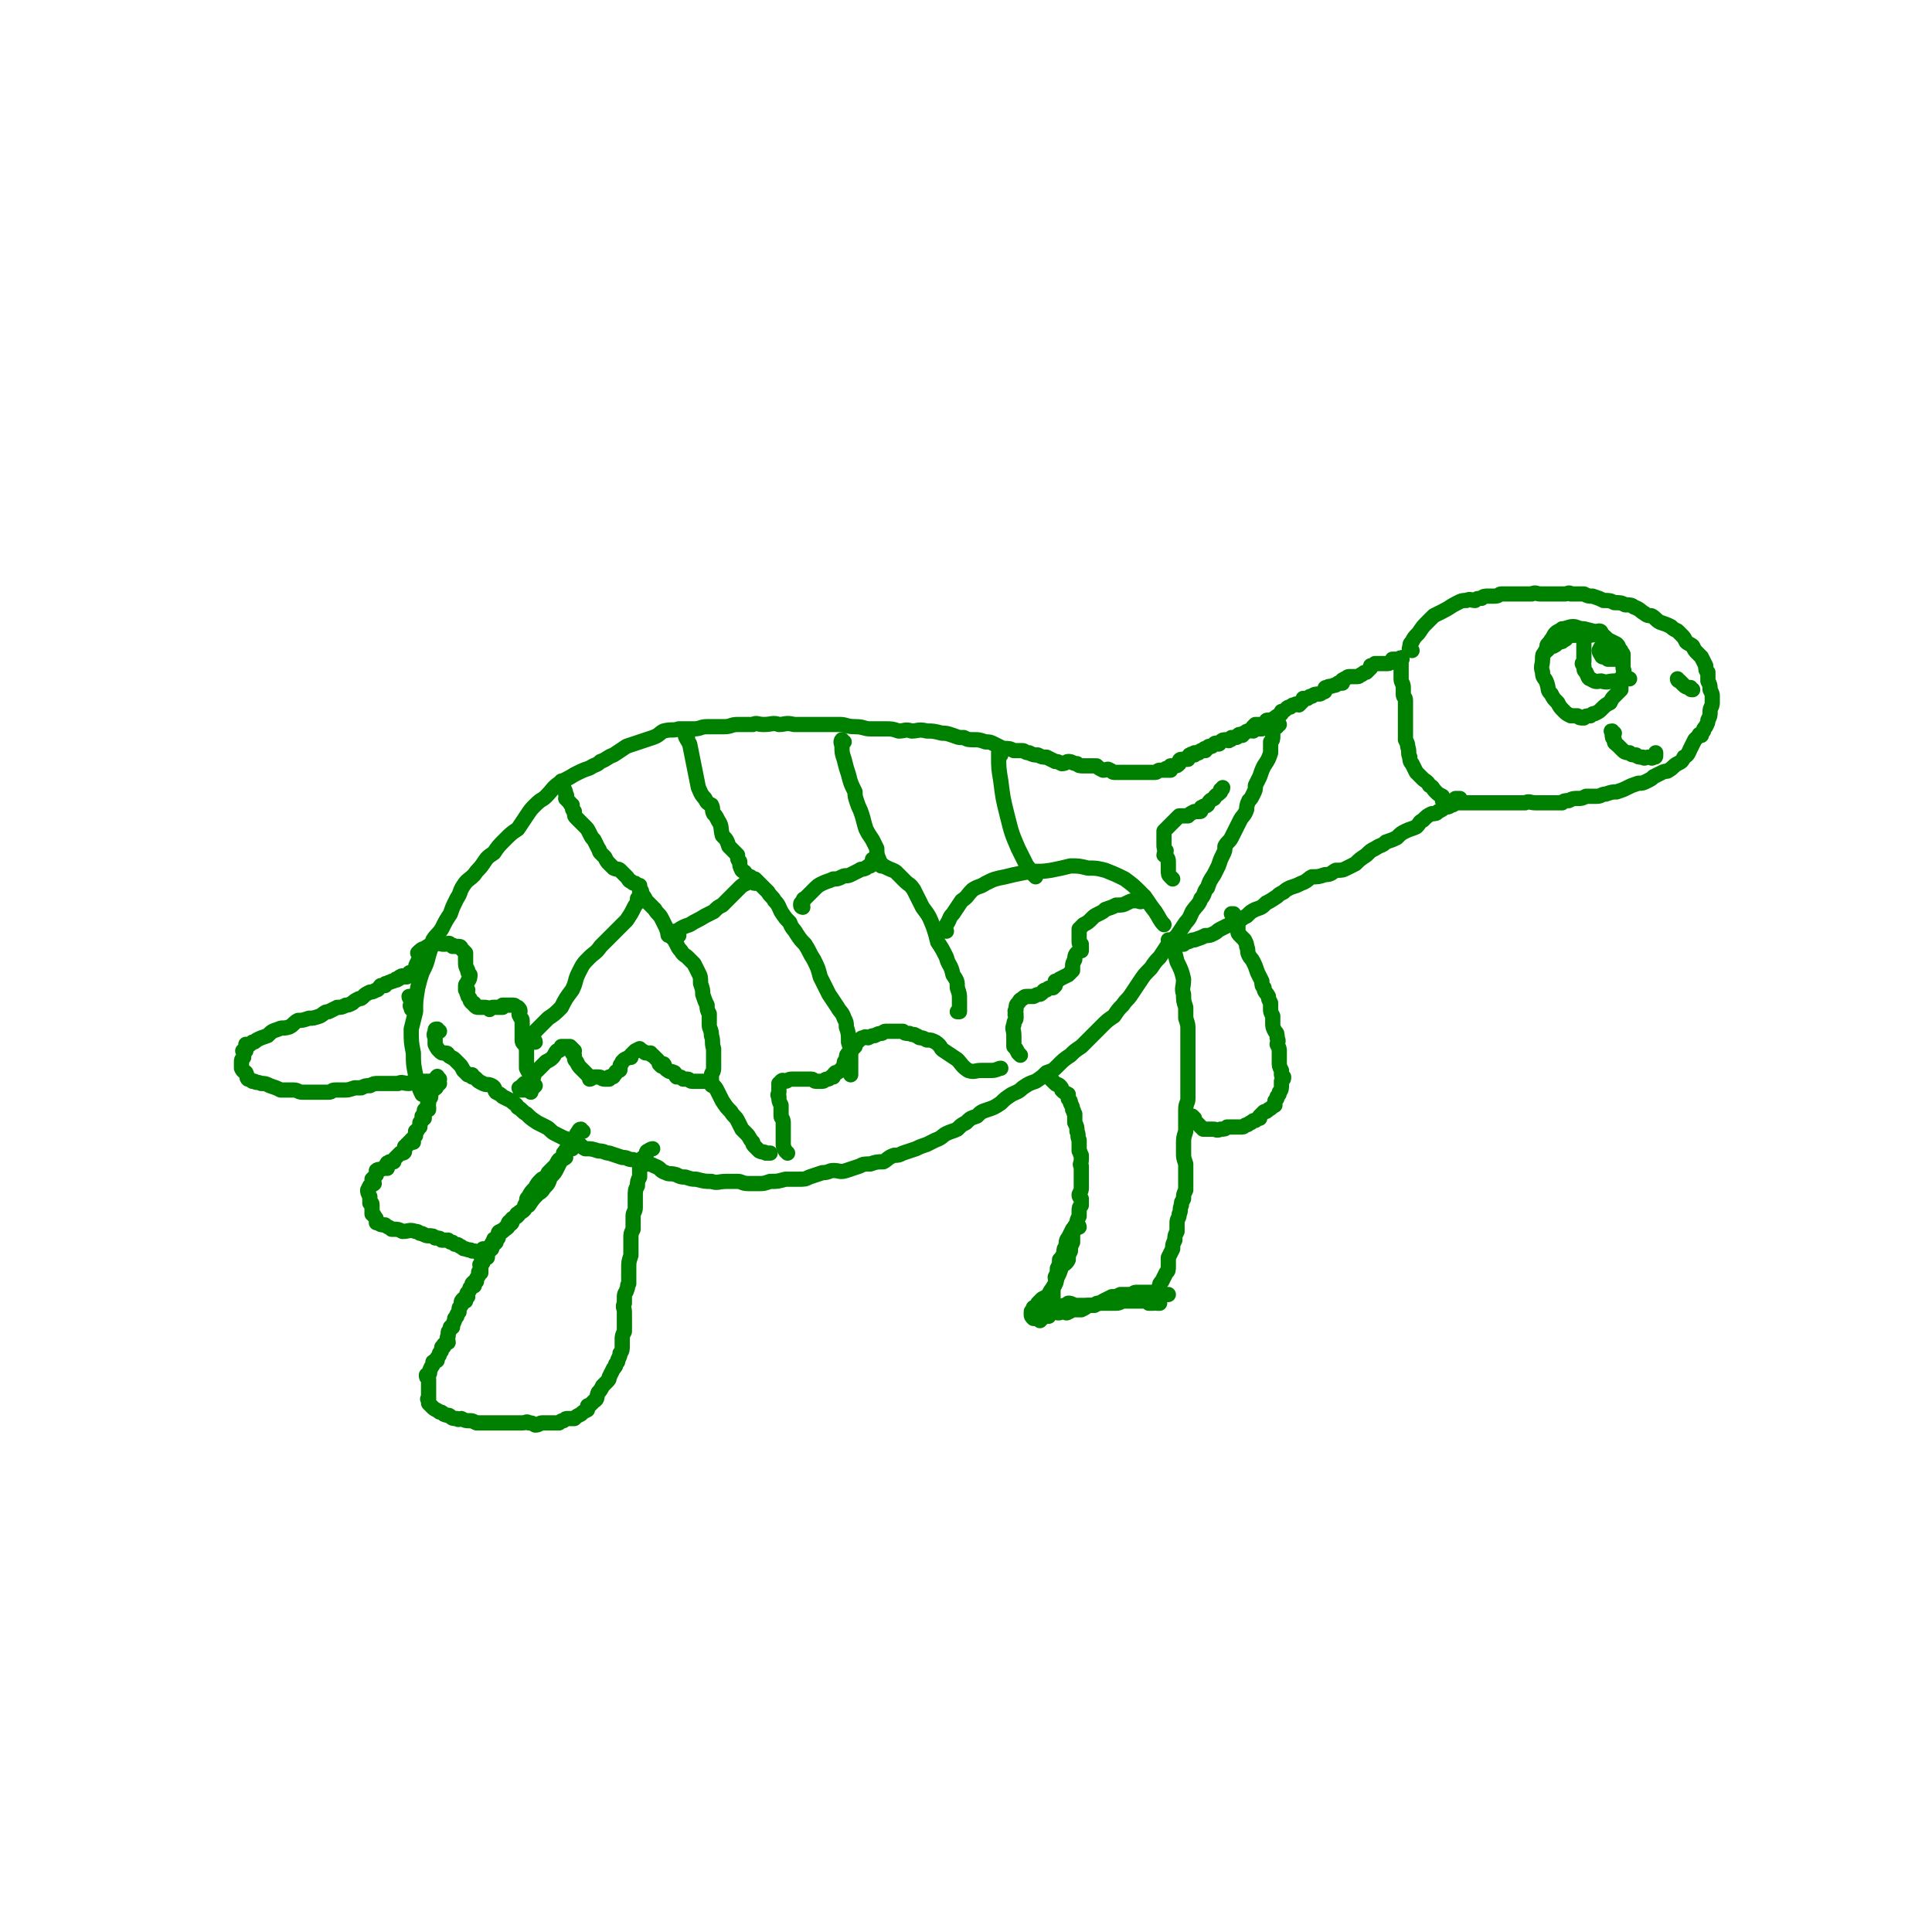 <svg viewBox='0 0 888 888' version='1.1' xmlns='http://www.w3.org/2000/svg' xmlns:xlink='http://www.w3.org/1999/xlink'><g fill='none' stroke='rgb(0,128,0)' stroke-width='7' stroke-linecap='round' stroke-linejoin='round'><path d='M202,474c-1,0 -1,-1 -1,-1 -1,0 -1,0 -1,1 0,1 -1,1 0,3 0,2 0,2 0,3 1,2 1,2 2,3 1,1 1,1 2,1 1,0 1,0 1,0 1,0 1,1 1,1 1,1 2,1 3,2 1,1 1,1 2,2 1,1 1,1 2,3 1,1 1,1 2,2 1,0 1,0 2,0 0,1 0,1 0,1 1,0 1,0 2,1 1,1 1,1 3,2 2,1 2,0 4,1 2,1 1,2 2,3 2,1 2,1 3,2 2,1 2,1 4,2 2,2 2,1 3,3 2,1 2,2 4,3 2,2 2,2 5,4 2,1 2,1 4,2 2,1 2,2 4,3 2,1 2,1 4,2 3,1 3,1 6,2 2,1 2,2 4,3 3,0 3,0 6,1 3,0 3,1 5,1 3,1 3,1 6,2 3,0 2,1 5,1 3,1 3,1 5,2 3,0 3,0 5,1 3,1 2,2 5,3 2,1 2,0 5,1 2,1 2,1 4,1 3,1 3,1 5,1 4,1 4,1 7,1 3,1 3,0 7,0 2,0 2,0 5,0 2,0 2,1 5,1 2,0 2,0 5,0 2,0 2,0 5,-1 4,0 3,0 7,-1 3,0 3,0 6,0 3,0 3,0 5,-1 3,-1 3,-1 6,-2 3,0 3,-1 5,-1 3,0 3,1 6,0 3,-1 3,-1 6,-2 2,-1 2,-1 5,-1 3,-1 3,-1 6,-1 2,-1 2,-2 5,-3 2,0 2,0 4,-1 3,-1 3,-1 6,-2 2,-1 2,-1 5,-2 2,-1 2,-1 4,-2 3,-1 3,-2 5,-3 2,-1 3,-1 5,-2 2,-2 2,-2 4,-3 2,-2 2,-2 5,-3 2,-2 2,-2 5,-3 3,-1 3,-1 6,-3 2,-2 2,-2 5,-4 2,-1 3,-1 5,-3 3,-2 3,-2 6,-3 3,-2 3,-2 5,-4 3,-1 3,-1 5,-3 3,-3 3,-3 6,-5 2,-2 2,-2 5,-4 2,-2 2,-2 5,-5 2,-2 2,-2 4,-4 3,-3 3,-3 6,-5 2,-3 2,-3 4,-5 2,-3 2,-2 4,-5 2,-3 2,-3 4,-6 2,-3 2,-3 5,-6 2,-3 2,-3 4,-5 2,-3 2,-3 4,-6 2,-2 2,-2 4,-4 2,-3 2,-3 4,-6 2,-2 2,-3 3,-5 2,-3 3,-3 4,-6 2,-2 1,-3 3,-5 1,-3 1,-3 3,-6 1,-2 1,-2 2,-4 1,-3 1,-3 2,-5 1,-2 1,-2 1,-4 1,-2 2,-2 3,-4 1,-2 1,-2 2,-4 1,-2 1,-2 2,-4 1,-2 2,-2 3,-5 0,-1 0,-2 1,-4 1,-1 1,-1 2,-3 1,-2 1,-2 1,-4 1,-2 1,-2 2,-4 1,-3 1,-3 2,-5 2,-3 2,-3 3,-6 0,-2 0,-2 0,-5 1,-1 1,-1 1,-3 0,-1 0,-1 0,-2 0,0 0,0 0,0 0,-1 0,-1 0,-1 1,-1 1,0 2,-1 0,-1 1,-1 1,-1 -1,0 -2,0 -3,0 0,1 0,1 -1,1 -1,0 -1,0 -1,0 -1,0 -1,0 -2,0 -1,0 0,1 -1,1 0,0 0,0 0,0 -1,0 -1,0 -1,0 -1,0 -2,0 -2,0 -1,0 -1,0 -1,1 -1,0 -1,-1 -2,0 -1,0 -1,0 -2,1 -1,0 0,0 -1,1 -1,0 -1,-1 -2,0 0,0 0,1 -1,1 -1,0 -1,0 -2,0 0,1 0,1 -1,1 0,1 -1,0 -1,0 -2,0 -2,0 -3,1 -1,0 0,1 -1,1 -1,0 -1,-1 -2,0 0,0 0,0 -1,1 0,0 0,0 0,0 -1,0 -1,0 -1,0 -1,0 -1,1 -1,1 -1,0 -1,0 -1,0 -1,0 0,1 0,1 -1,0 -1,0 -2,0 -1,1 -1,0 -1,1 -1,0 0,0 -1,0 0,1 0,0 -1,0 0,1 0,1 0,1 -1,0 -1,-1 -2,0 -1,0 0,1 -1,1 0,0 0,1 0,1 -1,0 -1,0 -1,0 -1,0 -1,0 -1,0 -1,0 -1,0 -1,0 -1,0 -1,1 -1,1 -1,1 0,1 0,1 -1,1 -1,1 -2,1 -1,0 -1,0 -2,0 0,0 0,1 0,1 0,1 0,1 0,1 -1,0 -1,0 -2,0 0,-1 0,-1 -1,0 -1,0 -1,0 -2,0 -1,0 -1,1 -2,1 -1,0 -1,0 -2,0 -2,0 -2,0 -3,0 -1,0 -1,0 -2,0 -1,0 -1,0 -2,0 -1,0 -1,0 -1,0 -1,0 -1,0 -2,0 -1,0 -1,0 -2,0 -3,0 -3,0 -5,0 -1,0 -1,-1 -2,-1 -1,-1 -1,0 -3,0 -2,-1 -2,-1 -3,-2 -1,0 -2,0 -3,0 -1,0 -1,0 -3,0 -2,0 -2,0 -3,-1 -2,0 -2,-1 -4,-1 -1,0 -1,1 -3,1 -2,-1 -2,-1 -3,-1 -2,-1 -2,-1 -4,-2 -2,0 -2,0 -4,-1 -2,0 -2,0 -4,-1 -2,0 -2,-1 -3,-1 -2,0 -2,0 -4,0 -2,-1 -2,-1 -5,-1 -2,-1 -2,-1 -4,-2 -2,-1 -2,-1 -4,-1 -3,-1 -3,-1 -5,-1 -3,0 -3,0 -5,-1 -3,0 -2,0 -5,-1 -3,-1 -3,-1 -5,-1 -4,-1 -4,-1 -7,-1 -4,-1 -4,0 -7,0 -3,-1 -3,0 -6,0 -3,-1 -3,-1 -6,-1 -4,0 -4,0 -7,0 -3,0 -3,-1 -7,-1 -4,0 -4,-1 -7,-1 -4,0 -4,0 -7,0 -4,0 -4,0 -7,0 -4,0 -4,0 -7,0 -4,-1 -4,0 -7,0 -3,-1 -3,0 -7,0 -3,0 -3,-1 -5,0 -3,0 -3,0 -7,0 -3,0 -3,1 -6,1 -4,0 -4,0 -8,0 -3,0 -3,1 -6,1 -4,0 -4,0 -7,0 -3,1 -3,0 -7,1 -2,1 -2,2 -5,3 -3,1 -3,1 -6,2 -3,1 -3,1 -6,2 -3,2 -3,2 -6,4 -3,1 -3,2 -6,3 -2,2 -2,1 -5,3 -3,1 -3,1 -7,3 -3,2 -4,2 -7,4 -3,2 -3,3 -6,6 -2,2 -2,1 -5,4 -2,2 -2,2 -4,5 -2,3 -2,3 -4,6 -3,2 -3,2 -6,5 -3,3 -3,3 -5,6 -3,2 -3,2 -5,5 -2,3 -2,2 -4,5 -3,3 -3,2 -5,5 -2,3 -1,3 -3,6 -2,4 -2,4 -3,7 -2,3 -2,3 -4,7 -2,3 -2,2 -4,5 -1,4 -1,4 -2,7 -1,4 -1,4 -3,8 -1,3 -1,3 -2,7 -1,6 -1,6 -1,11 -1,4 -1,4 -2,8 0,6 0,6 1,11 0,5 0,5 1,10 1,5 2,7 3,9 '/><path d='M577,335c-1,0 -2,0 -1,-1 0,0 0,0 1,-1 1,0 1,0 2,0 1,0 1,0 1,0 1,-1 2,0 3,0 0,-1 -1,-1 -1,-1 0,-1 0,-1 1,-1 1,0 1,0 2,0 1,0 0,-1 1,-1 1,-1 1,-1 2,-1 1,-1 1,-1 1,-1 0,-1 0,-1 0,-1 0,0 1,0 2,-1 1,-1 1,-1 2,-1 1,-1 1,-1 2,-1 1,-1 1,0 2,0 1,-1 1,-1 2,-2 0,0 0,-1 0,-1 1,0 1,0 2,0 1,-1 1,-1 2,-1 1,-1 2,-1 3,-1 1,0 1,0 2,-1 1,0 1,0 1,-1 0,0 0,0 0,0 0,-1 0,-1 1,-1 1,-1 1,0 3,-1 1,0 1,0 2,-1 1,0 1,0 2,0 0,-1 -1,-1 0,-1 0,-1 0,0 1,-1 1,0 1,-1 2,-1 2,0 2,0 4,0 1,0 1,-1 2,-1 1,-1 1,-1 2,-1 1,-1 1,-1 2,-2 0,0 0,0 0,-1 1,0 1,0 2,-1 2,0 2,0 3,0 2,0 2,0 3,0 1,0 1,-1 2,-1 0,0 0,0 0,0 0,0 0,-1 0,-1 1,0 1,0 2,0 1,0 1,0 1,0 1,-1 1,-1 1,0 1,0 0,0 0,0 0,1 0,1 0,1 0,1 0,1 0,2 0,1 0,1 0,1 0,1 0,1 0,1 0,1 0,1 0,2 0,1 0,1 0,2 0,2 1,2 1,4 0,2 0,2 0,3 0,2 1,1 1,3 0,1 0,1 0,3 0,2 0,2 0,4 0,1 0,1 0,3 0,1 0,1 0,3 0,1 0,1 0,3 0,1 0,1 0,2 1,2 1,2 1,3 1,3 0,3 1,5 0,1 0,2 1,3 1,2 1,2 2,4 1,1 1,1 3,3 1,1 2,1 3,3 2,1 1,1 3,3 1,1 1,1 3,2 0,1 0,1 1,2 0,1 1,1 1,1 '/><path d='M544,434c0,-1 -1,-1 -1,-1 0,-1 1,0 2,0 2,0 2,-1 4,-1 3,-1 3,-1 5,-2 2,0 2,0 4,-1 2,-1 1,-1 3,-2 2,-1 2,-1 4,-2 2,-1 2,0 4,-1 2,-2 2,-2 4,-3 2,-2 2,-2 4,-3 3,-1 3,-1 5,-3 2,-1 2,-1 5,-3 1,-1 1,-1 3,-2 1,-1 1,-1 3,-2 3,-1 3,-1 5,-2 3,-1 3,-2 5,-3 3,0 3,0 6,-1 3,0 3,-1 5,-2 3,0 3,0 5,-1 2,-1 2,-1 4,-2 2,-2 2,-2 5,-4 2,-2 2,-2 4,-3 3,-2 3,-1 5,-3 3,-1 3,-1 5,-2 2,-2 2,-2 4,-3 2,-1 3,-1 5,-2 2,-2 1,-2 3,-3 2,-2 2,-2 4,-3 2,0 2,0 3,-1 2,-1 2,-1 3,-2 1,0 2,0 3,-1 1,0 1,0 1,-1 1,0 1,0 1,0 1,-1 1,-1 1,-1 1,0 1,0 1,-1 -1,0 -2,0 -2,0 '/><path d='M649,299c-1,-1 -2,-1 -1,-1 0,-2 0,-2 1,-3 1,-2 1,-2 3,-4 2,-3 2,-3 4,-5 2,-2 2,-2 3,-3 2,-1 2,-1 4,-2 4,-2 3,-2 7,-4 2,-1 2,-1 4,-1 2,-1 2,0 4,0 1,-1 1,-1 3,-1 1,-1 1,-1 3,-1 1,0 1,0 3,0 2,0 2,-1 3,-1 2,0 3,0 5,0 2,0 2,0 4,0 3,0 3,0 5,0 2,-1 2,0 4,0 2,0 2,0 4,0 2,0 2,0 4,0 1,0 1,0 3,0 2,0 2,-1 3,0 2,0 2,0 3,0 2,0 2,0 3,0 2,1 2,1 4,1 3,1 3,1 5,2 3,0 3,0 5,1 3,0 3,0 5,1 2,0 3,0 4,1 3,1 3,2 5,3 1,1 2,1 3,1 2,1 2,2 4,3 3,1 3,1 5,2 1,1 1,1 3,2 1,1 1,1 2,2 1,1 1,1 2,3 1,1 2,1 3,2 1,2 1,2 2,3 1,1 1,1 2,2 1,2 1,2 2,4 0,2 0,2 1,3 0,2 0,2 0,4 1,2 1,2 1,4 1,2 1,2 1,3 0,2 0,2 0,3 0,2 -1,2 -1,4 0,2 0,2 -1,4 0,1 0,1 -1,3 -1,1 -1,1 -1,2 -1,1 -1,1 -1,2 -1,0 -1,-1 -1,0 -1,1 -1,1 -2,2 -1,2 -1,2 -2,4 -1,2 -1,3 -3,4 -1,2 -1,2 -3,3 -2,1 -2,2 -4,3 -1,1 -1,0 -3,1 -2,1 -2,1 -4,2 -1,1 -1,1 -3,2 -2,1 -2,1 -4,1 -3,1 -3,1 -5,2 -2,1 -2,1 -5,2 -2,0 -2,0 -5,1 -2,0 -2,1 -4,1 -2,0 -2,0 -5,0 -2,1 -2,1 -4,1 -2,0 -2,0 -4,1 -2,0 -2,0 -3,1 -2,0 -2,0 -4,0 -2,0 -2,0 -4,0 -2,0 -2,0 -4,0 -3,0 -3,-1 -5,0 -2,0 -2,0 -5,0 -2,0 -2,0 -4,0 -3,0 -3,0 -5,0 -2,0 -2,0 -4,0 -3,0 -3,0 -5,0 -2,0 -2,0 -3,0 -2,0 -2,0 -4,0 -1,0 -1,0 -2,0 -1,0 -1,0 -2,0 -1,0 -1,0 -2,0 -1,-1 -1,-1 -2,-1 0,0 0,-1 0,-1 '/><path d='M484,497c0,0 -1,-1 -1,-1 0,0 1,1 2,2 1,1 1,0 2,1 1,1 1,1 1,2 1,1 1,1 3,2 0,0 0,0 0,0 0,1 0,1 0,2 1,1 1,1 1,2 1,2 1,2 1,3 1,1 0,1 1,2 0,1 0,1 0,2 0,0 0,0 0,0 0,1 0,1 0,2 1,2 1,2 1,4 1,2 0,2 1,4 0,1 0,1 0,3 0,1 0,1 0,2 1,1 0,1 1,2 0,1 0,1 0,2 0,2 -1,2 0,3 0,2 0,2 0,4 0,1 0,1 0,3 0,1 0,1 0,3 0,1 0,1 -1,3 0,1 0,1 1,2 0,2 0,2 0,3 -1,1 -1,1 -1,3 0,1 0,1 0,2 -1,2 -1,2 -1,3 0,1 0,1 -1,2 0,2 -1,2 -1,4 0,1 0,1 0,3 -1,2 -1,2 -1,4 -1,2 -1,2 -1,4 -1,2 -2,2 -3,3 -1,3 -1,3 -2,5 -1,3 -1,3 -2,5 -1,1 -1,1 -2,3 -1,1 -1,1 -3,2 -1,1 -1,1 -2,2 0,1 0,1 -1,2 0,0 -1,0 -1,0 0,0 0,0 0,1 0,1 -1,0 -1,1 0,1 0,1 0,1 0,1 0,1 1,2 0,0 0,0 1,0 0,-1 0,0 1,0 0,0 0,-1 0,0 1,0 1,1 1,1 0,0 0,-1 0,-1 0,-1 0,0 1,0 0,-1 0,-1 1,-1 0,0 0,-1 0,-1 1,0 1,1 1,1 0,0 1,0 1,0 0,-1 -1,-1 0,-2 0,0 0,0 0,0 1,0 1,0 2,0 1,0 1,0 2,-1 0,0 0,0 0,0 0,0 0,0 1,0 1,-1 1,-1 2,-2 1,0 1,0 2,-1 1,0 1,0 3,1 1,0 1,0 2,0 1,0 1,0 2,0 1,0 1,0 2,0 1,0 1,0 3,0 1,-1 1,-1 2,-1 1,0 1,0 2,0 2,0 2,0 3,0 2,0 2,0 3,0 2,0 2,-1 4,-1 1,0 1,0 3,0 2,0 2,0 3,0 2,0 2,0 3,0 1,0 1,0 2,1 0,0 0,0 0,0 1,0 1,0 1,0 0,0 1,0 1,0 '/><path d='M538,433c0,0 -1,-1 -1,-1 0,0 1,1 2,2 1,4 1,4 2,8 2,4 2,4 3,8 0,4 -1,4 0,7 0,3 0,3 1,6 0,2 0,2 0,5 1,3 1,3 1,5 0,3 0,3 0,6 0,2 0,2 0,5 0,3 0,3 0,7 0,2 0,2 0,5 0,2 0,2 0,4 0,3 0,3 0,5 0,2 -1,2 -1,5 0,3 0,3 0,5 0,3 0,3 0,5 -1,3 -1,3 -1,6 0,2 0,2 0,4 0,2 0,2 1,5 0,1 0,1 0,3 0,3 0,3 0,5 0,2 0,2 0,4 -1,2 -1,2 -1,4 -1,2 -1,1 -1,3 -1,2 0,2 -1,4 0,2 -1,2 -1,4 0,2 0,2 0,4 -1,2 -1,2 -1,4 -1,2 -1,2 -1,4 -1,2 -1,2 -2,4 0,2 0,2 0,4 0,2 0,2 -1,3 -1,2 -1,2 -2,4 -1,1 -1,1 -1,2 -1,2 -1,2 -1,3 0,2 0,2 0,3 0,1 0,1 0,2 1,0 1,0 1,0 0,0 0,0 0,-1 '/><path d='M496,564c0,0 0,-1 -1,-1 -1,0 -1,1 -2,2 -1,2 -1,2 -2,4 -1,1 -1,2 -1,4 -1,1 -1,1 -1,3 -1,2 -1,2 -2,3 0,2 0,2 -1,4 0,2 0,2 -1,4 0,1 1,2 0,3 0,1 -1,1 -1,2 0,0 0,0 0,1 0,1 0,1 0,2 0,0 0,0 0,1 0,1 0,1 0,3 0,0 0,0 0,0 0,1 0,1 0,2 1,1 1,1 1,2 2,1 2,0 4,0 1,0 1,1 2,0 1,0 1,-1 3,-1 1,0 1,0 3,0 2,-1 2,-1 3,-2 2,0 3,0 5,-1 1,0 1,0 2,-1 2,-1 2,-1 4,-2 2,0 2,0 4,-1 2,0 2,0 4,0 2,0 2,-1 3,-1 1,0 1,0 2,0 2,0 2,0 3,0 2,0 2,0 3,0 1,0 1,0 3,0 1,0 1,1 3,1 0,0 0,0 1,0 0,0 0,0 0,0 '/><path d='M549,514c0,0 -1,-1 -1,-1 0,0 0,1 1,2 1,1 1,1 2,2 1,1 1,1 2,2 1,0 1,0 2,0 1,0 1,0 1,0 1,0 1,0 2,0 1,0 1,1 3,0 2,0 2,0 3,-1 2,0 2,0 5,0 1,0 1,0 2,0 1,0 1,-1 2,-1 1,0 1,-1 2,-1 1,-1 1,-1 2,-1 1,-1 1,-1 2,-1 0,-1 0,-1 0,-1 1,-1 1,-1 2,-2 1,0 1,0 2,-1 2,-1 1,-1 3,-2 0,0 0,0 0,0 0,-1 0,-1 0,-1 0,0 0,0 0,-1 1,-1 1,-1 1,-2 1,-1 1,-1 1,-2 1,-1 1,-2 1,-3 0,-1 0,-1 0,-2 1,-1 1,-1 1,-2 -1,-1 -1,-1 -1,-1 0,-1 0,-1 0,-2 -1,-2 -1,-2 -1,-4 0,-2 0,-2 0,-5 0,-1 0,-1 -1,-3 0,-1 1,-1 0,-3 0,-2 0,-2 -1,-3 -1,-2 -1,-2 -1,-4 0,-1 0,-1 0,-3 -1,-2 -1,-2 -1,-3 0,-2 0,-2 0,-3 -1,-2 -1,-2 -1,-3 -1,-2 -2,-2 -2,-4 -1,-1 -1,-1 -1,-3 -1,-2 -1,-2 -2,-4 -1,-3 -1,-3 -2,-5 -1,-2 -1,-1 -2,-3 -1,-2 0,-2 -1,-4 0,-1 0,-1 -1,-3 -1,-1 -1,-1 -2,-2 -1,-1 -1,-1 -1,-2 0,-1 0,-1 0,-2 -1,-1 0,-1 0,-3 -1,0 -1,0 -1,-1 0,0 0,0 -1,-1 0,0 0,0 0,-1 0,0 0,0 0,0 -1,0 -1,0 -1,0 '/><path d='M202,496c-1,0 -1,-2 -1,-1 -1,0 0,1 -1,2 0,1 0,1 0,2 0,1 1,1 0,1 0,1 -1,0 -1,1 -1,0 -1,0 -1,1 0,1 0,1 0,2 0,0 0,0 0,0 0,1 -1,1 -1,2 0,0 0,1 0,1 0,0 0,-1 0,0 -1,0 0,1 0,2 0,0 0,0 0,1 -1,0 -1,-1 -1,0 -1,0 -1,0 -1,1 0,1 0,1 0,2 0,0 0,0 0,1 0,0 -1,-1 -1,-1 0,1 0,1 0,2 0,0 0,0 -1,1 0,1 0,1 0,2 -1,1 -1,1 -1,1 0,1 -1,1 -1,1 0,0 0,1 0,1 0,1 0,1 0,1 -1,1 -1,1 -2,2 0,1 1,1 1,1 -1,0 -1,0 -2,0 0,1 0,1 -1,1 0,1 -1,1 -1,1 0,1 0,2 0,2 0,1 -1,1 -1,1 -1,0 -1,0 -1,0 -1,1 -1,1 -1,1 -1,1 -1,1 -1,1 -1,1 -1,1 -1,2 -1,0 -1,0 -2,0 -1,1 -1,0 -1,1 -1,0 0,1 0,1 0,0 0,1 0,1 0,0 -1,-1 -1,0 -1,0 -1,0 -1,0 -1,1 -2,0 -3,1 0,1 0,1 0,2 -1,1 -1,1 -2,2 0,1 1,1 1,2 0,0 0,0 0,0 -1,1 -1,0 -2,1 0,0 0,0 -1,2 0,1 0,1 1,3 0,1 0,1 0,3 1,0 1,0 1,1 0,1 0,1 0,1 0,0 0,0 0,0 0,1 0,2 0,3 0,0 1,0 1,1 1,1 1,1 1,2 0,0 0,1 0,1 1,0 1,0 1,0 1,1 1,1 3,1 1,1 2,1 3,2 0,0 0,0 0,0 1,0 0,0 1,0 2,0 2,0 4,1 3,0 3,-1 6,0 2,0 1,1 3,1 2,1 2,1 3,1 2,0 2,0 3,1 2,0 2,0 3,1 1,0 1,0 3,0 1,1 1,1 2,1 1,1 1,1 2,1 0,0 0,0 0,0 1,0 1,1 2,1 1,1 1,1 2,1 2,1 2,0 3,1 2,0 2,0 3,1 0,0 0,0 0,0 1,-1 1,-1 2,-2 1,0 1,0 2,0 1,0 1,-1 1,-1 1,-1 1,-1 2,-1 0,-1 -1,-1 0,-2 0,-1 0,0 1,-1 2,-2 1,-2 3,-3 2,-2 2,-1 3,-3 2,-1 1,-1 2,-3 2,-1 2,-1 3,-3 2,-1 2,-2 4,-3 2,-3 2,-3 4,-5 1,-1 2,-1 3,-3 2,-2 2,-2 3,-5 2,-2 2,-2 3,-4 1,-2 1,-2 2,-4 0,-1 1,-1 1,-1 0,-1 0,-1 0,-1 1,-1 1,-2 1,-2 1,-1 1,-1 2,-1 1,-1 1,0 1,0 0,-1 -1,-2 0,-2 0,-1 0,0 1,0 0,0 0,0 0,0 '/><path d='M268,520c-1,0 -1,-1 -1,-1 -1,0 -1,1 -1,1 -1,1 -1,1 -1,2 -1,2 0,2 -1,3 0,1 0,1 -1,2 0,0 0,1 -1,1 0,0 0,0 0,0 -1,-1 -1,-1 -1,0 -1,0 -1,1 -2,2 0,1 1,1 1,2 -1,1 -1,0 -2,1 0,0 0,0 0,0 -1,0 -1,0 -1,0 -1,1 -1,2 -2,3 -1,1 -1,1 -3,3 -1,2 -1,2 -3,3 -2,2 -2,2 -3,4 -2,2 -2,2 -3,4 -1,1 -1,1 -1,3 -1,1 -1,1 -1,3 -1,1 -1,1 -2,1 0,1 0,0 -1,1 -1,0 0,0 -1,1 -1,1 -2,1 -2,2 -2,1 -1,1 -2,3 -1,0 -1,1 -1,1 -1,1 -1,0 -2,1 0,0 -1,0 -1,1 0,1 0,1 0,2 -1,1 -1,1 -1,2 -1,0 0,-1 -1,-1 0,1 -1,1 -1,2 -1,1 0,1 0,2 0,0 -1,0 -1,1 0,0 0,0 0,0 0,0 0,0 -1,0 0,0 0,0 0,1 -1,0 0,0 0,1 0,0 0,1 0,1 -1,0 -1,0 -2,0 0,1 0,1 0,1 0,1 0,1 0,1 0,1 -1,1 -1,1 0,0 0,0 0,0 -1,0 0,1 0,2 0,0 0,0 0,1 0,1 0,1 0,1 -1,0 -1,-1 -1,0 0,0 0,0 0,1 0,1 -1,1 -1,2 0,0 0,1 0,1 0,0 0,0 -1,0 0,0 0,0 -1,1 0,0 1,0 1,1 -1,0 -1,0 -2,1 0,0 0,0 0,0 0,1 0,1 -1,2 0,0 0,1 0,1 0,0 0,-1 0,-1 -1,1 0,1 0,2 -1,0 -1,0 -1,1 -1,0 0,0 0,1 0,0 -1,-1 -1,-1 -1,1 -1,1 -1,2 0,1 0,1 0,1 -1,1 -1,1 -1,2 0,0 0,0 0,1 -1,1 -1,1 -1,2 -1,0 0,1 -1,1 0,1 0,1 -1,3 0,0 0,0 0,1 0,0 0,0 -1,0 0,1 0,0 0,1 -1,1 -1,1 -1,2 0,1 0,1 0,1 -1,1 0,2 0,3 -1,0 -1,0 -2,1 0,0 0,0 0,1 -1,0 -1,0 -1,1 0,1 0,1 -1,2 0,1 0,1 -1,2 0,0 0,1 0,1 0,1 -1,0 -2,1 0,0 0,1 0,1 0,1 -1,1 -1,2 -1,1 0,2 -1,3 0,0 -1,0 -1,0 0,1 0,1 1,2 0,1 0,1 0,2 0,2 0,2 0,5 0,1 0,1 0,2 0,0 -1,0 0,0 0,1 0,1 0,2 1,1 1,1 2,2 1,1 2,1 3,2 1,0 1,0 2,1 2,1 2,0 3,1 1,1 1,1 3,1 1,1 1,0 2,0 2,1 2,1 4,1 1,0 1,0 3,1 2,0 2,0 3,0 2,0 2,0 3,0 2,0 2,0 5,0 1,0 1,0 3,0 2,0 2,0 4,0 2,0 2,0 3,0 2,0 2,-1 3,0 2,0 1,0 3,1 2,0 2,-1 3,-1 2,0 2,0 4,0 2,0 2,0 4,0 1,-1 1,-1 2,-1 1,-1 1,-1 2,-1 2,0 2,0 3,0 1,-1 1,-1 3,-2 1,-1 1,-1 3,-2 0,0 0,-1 0,-1 0,-1 0,-1 1,-1 1,-1 1,-1 2,-2 2,-1 1,-2 2,-4 1,-1 1,-1 2,-3 1,-1 1,-1 2,-2 1,-1 1,-1 1,-2 1,-2 1,-2 2,-4 1,-1 1,-1 1,-2 1,-1 1,-1 1,-2 1,-2 1,-2 1,-3 1,-1 1,-2 1,-3 0,-1 0,-1 0,-3 0,-2 0,-2 1,-4 0,-2 0,-2 0,-5 0,-2 0,-2 0,-4 0,-2 -1,-2 0,-4 0,-2 0,-2 0,-3 0,-2 1,-2 1,-3 1,-2 0,-2 1,-3 0,-2 0,-2 0,-4 0,-2 0,-2 0,-3 0,-3 0,-3 1,-6 0,-2 0,-2 0,-4 0,-2 0,-2 0,-4 0,-2 0,-2 1,-4 0,-1 0,-1 0,-3 0,-2 0,-2 0,-3 0,-2 1,-2 1,-4 0,-3 0,-3 0,-5 0,-3 0,-3 1,-5 0,-2 0,-2 1,-4 0,-2 0,-2 0,-4 0,-1 0,-1 0,-2 0,0 1,0 1,-1 0,0 -1,0 0,-1 0,-1 1,-1 2,-2 0,-1 0,-2 1,-2 1,-1 2,-1 2,-1 '/><path d='M194,442c0,0 -1,-1 -1,-1 0,0 0,0 0,0 -1,1 -1,1 -1,1 -1,2 -1,2 -1,3 0,1 0,1 0,1 0,0 0,0 0,0 -1,0 -1,0 -1,1 0,0 0,0 0,1 0,0 -1,-1 -1,-1 -1,0 -1,0 -1,1 -1,0 -1,1 -1,1 -1,0 -1,0 -2,0 0,0 0,-1 -1,0 -1,0 0,1 -1,1 -1,1 -1,0 -1,0 -1,1 -1,1 -2,1 -1,1 -1,0 -2,1 -1,0 -1,0 -1,1 -1,0 -1,0 -2,0 -1,1 -1,2 -2,2 -2,1 -2,1 -3,1 -2,1 -2,1 -3,2 -1,1 -1,1 -2,1 -2,1 -2,1 -3,2 -2,1 -2,1 -3,1 -2,1 -2,1 -4,1 -2,1 -2,1 -4,2 -2,0 -2,1 -4,2 -3,1 -3,1 -5,1 -3,1 -3,1 -5,1 -2,1 -2,2 -4,3 -3,1 -3,0 -5,1 -3,1 -3,1 -5,3 -3,1 -3,1 -5,2 -1,1 -1,1 -2,1 -1,1 -1,1 -1,1 -1,1 -1,0 -2,0 0,1 0,1 0,2 -1,0 0,0 0,1 -1,0 -1,-1 -1,0 -1,0 0,0 0,1 0,1 0,1 0,2 -1,1 -1,1 -1,2 0,0 0,0 0,0 0,1 0,1 0,1 0,1 0,1 0,2 1,2 1,1 2,2 1,2 0,2 1,3 1,0 1,0 2,1 0,0 0,0 1,0 1,1 1,0 3,1 2,0 2,0 4,1 3,1 3,1 5,2 1,0 1,0 3,0 2,0 2,0 3,0 2,0 2,1 4,1 2,0 2,0 4,0 2,0 2,0 4,0 2,0 2,0 4,0 2,0 1,-1 3,-1 2,0 2,0 4,0 2,0 2,0 5,-1 1,0 1,0 3,0 2,-1 2,-1 4,-1 2,-1 2,-1 4,-1 3,0 3,0 5,0 2,0 2,0 4,0 2,-1 2,0 5,0 2,-1 1,-1 3,-1 2,0 2,0 4,0 1,0 1,0 3,0 1,0 1,0 2,1 1,0 1,0 2,0 '/><path d='M730,292c-1,0 -1,-1 -1,-1 -1,0 -1,0 -3,0 -1,1 -1,0 -2,1 -2,0 -2,0 -4,1 0,0 0,1 -1,1 -1,1 -1,1 -2,1 -2,1 -1,1 -3,2 -1,0 -1,0 -2,1 0,0 0,0 -1,1 0,0 -1,0 -1,1 -1,1 -1,1 -1,3 0,3 -1,3 0,6 0,3 1,2 2,5 1,3 0,3 2,5 1,2 1,2 3,4 1,2 1,2 3,4 1,1 1,1 3,2 1,0 1,0 3,0 1,1 1,1 3,1 1,-1 1,-1 3,-1 1,-1 1,-1 2,-1 2,-1 2,-1 3,-2 2,-2 2,-2 4,-3 1,-2 1,-2 2,-3 2,-2 2,-2 3,-3 0,-2 0,-2 0,-4 1,-1 1,-1 1,-3 1,-2 0,-2 0,-3 0,-2 0,-2 0,-4 0,-1 0,-1 0,-2 -1,-1 -1,-1 -2,-2 0,-2 0,-2 -1,-3 -2,-1 -2,-1 -4,-2 -2,-2 -2,-2 -4,-3 -3,-1 -3,-1 -7,-2 -3,0 -3,-1 -5,-1 -2,0 -3,1 -5,1 -1,1 -2,1 -3,2 -1,1 -1,2 -2,3 -1,2 -2,2 -2,3 '/><path d='M736,291c0,0 0,-1 -1,-1 -1,0 -1,1 -2,1 -1,1 -1,1 -3,1 0,0 0,0 -1,1 0,0 -1,0 -1,1 0,1 0,1 0,3 0,2 0,2 0,3 0,2 0,2 0,4 -1,1 -1,1 0,2 0,2 0,2 1,3 1,2 1,3 2,3 3,2 3,1 5,1 3,1 3,0 6,0 2,0 2,-1 4,-1 2,0 2,0 3,0 '/><path d='M742,297c-1,0 -1,0 -1,-1 -1,0 -1,0 -1,0 -1,0 -1,0 -3,0 -1,1 -1,1 -2,3 0,0 0,1 1,2 0,0 0,1 1,1 0,0 0,0 0,0 1,0 1,0 2,1 2,0 2,0 4,0 1,-1 1,-1 2,-1 0,0 0,0 0,-1 0,0 0,0 -1,-1 -1,-1 0,-1 -1,-2 0,0 0,0 -1,0 -1,0 -1,0 -1,0 -1,0 -1,0 -1,1 -1,0 -1,1 0,2 0,0 0,1 1,1 1,1 1,0 2,1 0,0 1,0 1,0 1,-1 1,-1 1,-2 1,0 1,0 1,0 0,-1 -1,-1 -1,-1 0,0 0,-1 0,-1 -1,0 -1,1 -2,1 '/><path d='M742,337c-1,0 -1,-1 -1,-1 -1,0 0,0 0,1 0,2 0,2 1,3 0,2 0,1 2,3 1,1 1,1 2,2 1,1 2,1 3,1 1,1 1,1 3,1 1,1 1,1 3,1 1,1 1,0 3,0 1,0 1,1 2,0 1,0 1,0 1,-1 0,0 0,-1 0,-1 '/><path d='M778,317c-1,0 -1,0 -1,-1 -1,0 -2,0 -3,-1 -1,-1 -1,-1 -2,-2 0,0 -1,0 -1,-1 '/><path d='M190,464c-1,0 -1,0 -1,-1 -1,-1 0,-1 0,-2 0,0 0,0 0,-1 0,0 0,0 0,0 0,-1 -1,-1 -1,-2 0,0 1,0 2,1 0,0 0,0 0,0 '/><path d='M193,439c0,0 -1,-1 -1,-1 1,-1 2,-2 3,-2 3,-2 3,-2 5,-2 2,-1 2,0 4,0 2,0 2,-1 3,0 0,0 0,0 1,1 0,0 0,-1 1,0 1,0 1,0 2,0 1,0 1,1 1,1 1,1 1,1 2,2 0,0 0,0 0,1 0,0 0,0 0,1 0,1 0,1 0,2 0,2 0,2 1,4 0,1 0,1 1,2 0,1 0,2 -1,3 0,1 -1,1 -1,2 0,1 0,1 0,2 1,0 1,0 1,0 0,1 -1,1 0,2 0,1 0,1 1,2 0,1 0,1 1,2 1,0 1,0 1,1 1,0 0,0 0,0 1,1 1,1 2,1 1,0 1,0 2,0 2,0 2,0 3,1 0,0 0,0 0,0 1,-1 1,-1 2,-1 0,0 0,0 1,0 1,0 1,0 1,0 1,0 1,0 2,0 0,0 0,-1 0,-1 1,0 2,0 3,0 1,0 1,0 2,0 1,0 1,1 2,1 0,0 0,0 0,0 1,1 1,1 1,2 0,1 -1,1 0,2 0,1 1,1 1,2 0,1 0,1 0,1 0,0 0,0 0,1 0,1 0,1 0,2 0,3 0,3 0,5 0,2 1,1 2,4 0,1 0,1 0,2 0,1 0,1 0,2 0,2 0,2 0,3 0,1 0,1 0,2 1,2 1,2 2,3 0,1 1,1 1,2 0,1 0,1 0,2 -1,0 -1,-1 -1,0 0,0 0,0 0,1 0,0 0,0 0,1 0,0 0,0 0,1 0,0 0,1 0,1 0,0 0,-1 0,-1 1,-1 1,-1 2,-2 '/><path d='M244,501c-1,0 -1,-1 -1,-1 -1,0 -1,0 -2,1 -1,0 -1,0 -2,0 0,-1 -1,-1 0,-1 0,0 0,0 0,0 1,-1 1,-1 2,-2 0,0 0,0 1,0 1,0 1,0 1,0 1,-1 1,0 1,0 0,-1 0,-1 0,-2 0,0 0,0 1,-1 1,-1 0,-2 2,-3 2,-2 2,-2 4,-4 2,-1 2,-1 3,-2 1,-1 1,-2 2,-3 1,0 1,0 2,-1 0,0 0,-1 0,-1 1,0 1,0 2,0 1,0 1,0 2,0 1,1 1,1 2,2 0,0 -1,0 -1,1 0,0 1,0 1,1 0,2 0,2 1,3 1,2 1,2 2,3 1,1 1,1 2,2 1,1 1,1 2,2 0,0 0,1 0,1 1,0 1,-1 2,-1 1,0 1,0 2,0 2,0 1,1 3,1 1,0 1,0 2,0 0,0 0,-1 0,-1 0,0 1,0 1,0 1,0 1,0 1,-1 1,0 1,-1 1,-1 0,-1 1,0 1,-1 1,0 1,0 1,-1 0,0 0,-1 0,-1 0,-1 1,-1 1,-2 1,-1 1,-1 1,-1 2,-1 2,-1 3,-1 0,-1 0,-1 0,-1 1,-1 1,-1 2,-2 0,0 0,0 2,-1 0,0 1,1 1,1 1,0 1,1 2,1 1,0 1,0 2,0 0,0 0,1 1,1 1,1 1,1 2,2 1,1 1,1 1,2 1,1 1,1 1,1 0,0 0,-1 1,-1 1,1 0,2 2,3 1,1 1,0 3,1 1,1 0,1 1,2 0,0 0,-1 1,0 1,0 1,0 2,1 1,0 1,0 2,0 1,0 1,1 2,1 1,0 1,0 1,0 1,0 1,0 2,0 1,0 1,0 2,0 1,0 1,0 3,0 1,1 0,1 1,1 0,1 0,1 1,1 1,1 1,1 2,3 1,2 1,2 2,4 2,3 2,3 4,5 1,2 2,2 3,4 1,2 1,2 2,4 1,1 1,1 2,2 2,2 1,2 3,4 0,1 0,1 1,2 1,1 1,1 2,2 2,1 2,0 3,1 1,0 2,0 2,0 '/><path d='M362,530c0,0 0,0 -1,-1 0,0 0,0 0,0 -1,-2 -1,-2 -1,-4 0,-2 0,-2 0,-4 0,-3 0,-3 0,-5 0,-2 -1,-2 -1,-3 0,-3 0,-3 0,-5 -1,-2 -1,-2 -1,-4 -1,-1 0,-1 0,-2 0,-1 0,-1 0,-2 0,-1 0,-1 0,-2 0,0 1,0 1,0 0,-1 0,-1 0,-1 1,-1 1,0 2,0 1,0 1,-1 3,-1 1,0 1,0 2,0 0,0 0,0 0,0 1,0 1,0 1,0 2,0 2,0 3,0 1,0 1,0 3,0 1,0 1,1 2,1 2,0 2,0 3,0 1,0 1,-1 2,-1 1,0 1,0 2,-1 0,0 0,0 1,0 0,-1 0,-1 1,-2 1,0 1,0 2,-1 1,0 1,0 1,-1 1,0 1,0 1,-1 0,0 0,0 0,-1 0,-1 0,-1 1,-2 0,-2 0,-2 1,-3 1,-1 1,-1 2,-2 0,0 0,0 1,-1 0,0 -1,0 -1,0 1,-1 1,-1 1,-1 1,-1 1,-1 2,-2 1,-1 1,-1 2,-1 1,-1 1,0 2,0 2,-1 2,-1 3,-1 2,-1 2,-1 3,-1 1,0 1,-1 2,-1 1,0 1,0 3,0 1,0 1,0 2,0 1,0 1,0 3,0 1,1 1,1 3,1 2,1 2,0 3,1 1,0 1,1 2,1 1,0 1,0 3,1 2,0 2,0 4,1 3,2 2,3 4,4 3,2 3,2 6,4 2,2 2,3 5,5 3,1 3,0 6,0 3,0 3,0 5,0 2,0 3,-1 4,-1 '/><path d='M469,485c-1,-1 -1,-1 -1,-1 -1,-2 -1,-2 -2,-3 0,-3 0,-3 0,-5 0,-3 -1,-3 0,-5 0,-2 1,-2 1,-3 0,-1 0,-1 0,-1 -1,-1 0,-1 0,-1 0,-1 -1,-1 0,-2 0,-2 0,-2 1,-3 1,-1 0,-1 2,-2 1,-1 1,-1 2,-1 1,0 2,0 3,0 2,-1 2,-1 3,-1 2,-1 1,-2 3,-2 1,-1 1,-1 3,-1 1,-1 1,-1 1,-1 0,-1 0,-1 0,-2 1,0 1,0 2,-1 2,-1 2,-1 4,-2 1,-1 1,-1 2,-2 0,-1 0,-1 0,-1 0,-1 0,-1 0,-1 0,-1 0,-1 1,-3 0,-1 0,-2 1,-3 1,-1 1,-1 2,-1 0,-1 0,-1 0,-2 -1,0 0,0 0,-1 -1,-1 -1,0 -1,-1 0,-1 0,-1 0,-3 0,0 0,0 0,0 0,-1 0,-1 0,-1 0,-1 0,-1 0,-2 1,-1 1,-1 2,-2 2,-1 2,-1 4,-3 1,-1 1,-1 3,-2 2,-1 2,-1 3,-2 3,-1 3,-1 5,-2 3,0 3,0 5,-1 2,-1 2,-1 4,-1 2,0 2,1 3,0 1,0 0,0 0,0 0,-1 1,-1 1,-2 '/><path d='M539,404c0,0 0,0 -1,-1 0,0 0,0 0,0 -1,-1 -1,-1 -1,-3 0,-1 0,-1 0,-2 0,-1 0,-2 0,-2 0,-2 -1,-2 -2,-3 0,-1 1,-1 1,-2 -1,-1 -1,-1 -1,-3 0,-2 0,-2 0,-3 0,-2 0,-2 0,-3 1,-1 1,-1 2,-2 1,-1 1,-1 2,-2 2,-2 2,-2 3,-3 2,0 2,0 4,0 1,-1 1,-1 3,-2 1,0 1,0 2,0 1,0 1,0 1,-1 0,-1 0,-1 1,-1 0,-1 1,0 2,-1 1,-2 1,-2 3,-3 1,-2 1,-1 3,-3 0,0 0,0 0,-1 0,0 1,0 1,-1 '/><path d='M259,360c0,0 -1,-1 -1,-1 0,0 0,1 1,2 0,2 1,2 1,4 1,1 0,1 0,2 1,1 1,1 2,2 0,1 1,1 1,1 0,2 0,2 1,3 0,2 0,2 1,3 2,2 2,2 4,4 1,1 1,1 2,3 1,2 1,2 2,3 1,2 1,2 2,4 1,1 0,1 1,2 1,1 1,1 2,2 1,2 1,2 2,3 1,1 1,1 2,2 2,1 2,0 3,1 1,1 1,1 2,2 0,0 0,0 1,1 0,0 0,0 0,0 1,1 1,2 2,2 1,1 1,1 2,1 1,1 1,1 1,1 0,0 1,0 1,0 '/><path d='M246,479c0,-1 -1,-1 -1,-1 0,-2 0,-2 1,-4 3,-3 3,-3 6,-6 3,-2 3,-2 6,-5 2,-4 2,-4 5,-8 2,-4 1,-4 3,-8 2,-4 2,-4 5,-7 2,-2 3,-2 5,-5 2,-2 2,-2 4,-4 2,-2 2,-2 4,-4 2,-2 2,-2 4,-4 2,-3 2,-3 3,-5 1,-2 1,-2 2,-3 0,-1 0,-1 0,-1 0,-1 0,-1 0,-1 1,0 1,0 1,-1 0,0 0,0 0,0 0,-1 0,-1 0,-1 0,-1 0,-1 0,-1 0,0 0,0 0,-1 0,0 0,-1 0,0 1,0 1,1 1,2 1,1 1,1 2,3 2,2 2,2 4,4 1,2 2,2 3,4 1,2 1,2 2,4 1,3 2,3 3,5 1,1 1,1 2,3 1,2 1,2 2,3 1,2 2,2 3,3 1,1 1,1 3,3 1,2 1,2 2,4 1,2 1,2 1,5 1,3 1,3 1,5 1,3 1,3 2,5 0,2 0,2 1,4 0,2 0,2 0,5 0,2 1,2 1,5 1,3 0,3 1,6 0,2 0,2 0,5 0,2 0,2 0,4 0,2 -1,2 -1,3 0,1 0,1 0,2 0,1 0,1 0,2 '/><path d='M316,339c0,0 -1,-1 -1,-1 0,1 1,2 2,4 1,5 1,5 2,10 1,5 1,5 2,10 1,2 1,3 3,5 1,2 1,2 3,3 1,2 0,2 1,4 1,1 1,1 2,3 2,3 1,3 2,7 2,2 2,2 3,5 2,2 2,2 4,4 0,2 0,2 1,3 0,2 0,2 1,4 1,1 1,0 2,2 0,0 0,1 1,2 1,1 1,1 2,1 0,0 0,1 1,1 '/><path d='M312,430c0,0 -1,-1 -1,-1 -1,-1 -1,0 -2,0 0,-1 0,-1 -1,0 -1,0 -1,0 -1,0 0,1 0,1 1,1 0,0 0,-1 0,-1 1,-1 2,-1 3,-1 3,-2 3,-2 6,-3 3,-2 4,-2 7,-4 2,-1 2,-1 4,-2 2,-2 2,-2 4,-3 2,-2 2,-2 4,-4 2,-2 2,-2 4,-4 1,-1 1,-1 3,-2 1,-1 1,0 1,-1 1,0 1,0 1,-1 0,0 0,-1 0,-1 1,1 1,1 2,1 1,1 1,1 2,2 2,2 2,2 4,4 1,2 2,2 3,4 2,2 2,3 3,5 2,3 2,3 4,5 1,3 2,3 3,5 2,3 2,3 4,5 2,3 2,4 4,7 2,4 2,4 3,8 2,4 2,4 4,8 2,3 2,3 4,6 1,2 2,2 3,5 1,2 1,2 1,4 1,3 1,3 1,7 1,3 1,3 1,6 0,3 0,3 0,5 0,1 0,1 0,3 0,0 0,1 0,1 '/><path d='M388,341c-1,0 -1,-1 -1,-1 -1,1 0,2 0,3 0,3 0,3 1,6 1,4 1,4 2,7 1,4 1,4 3,8 0,2 0,2 1,5 1,3 1,2 2,5 1,3 1,4 2,7 1,2 1,2 3,5 1,2 1,2 2,4 0,2 0,3 1,5 0,1 0,1 1,2 0,0 0,0 0,0 0,1 0,1 0,1 '/><path d='M369,417c0,0 -1,0 -1,-1 0,-1 0,-1 1,-1 0,-1 0,-2 1,-2 2,-2 2,-2 4,-4 2,-2 2,-2 4,-3 2,-1 3,-1 5,-2 2,0 2,0 4,-1 2,-1 2,0 4,-1 2,-1 2,-1 4,-2 1,-1 1,0 3,-1 1,-1 1,-1 2,-1 1,-1 1,-1 2,-1 0,0 0,0 0,0 0,0 0,0 -1,-1 0,0 0,-1 0,-1 1,0 2,1 3,1 2,2 2,2 4,3 2,1 3,1 4,2 2,2 2,2 4,4 2,2 2,1 4,4 2,4 2,4 4,8 3,4 3,4 5,9 1,3 1,3 2,7 2,3 2,3 4,7 1,4 2,3 3,8 2,3 2,3 2,6 1,3 1,3 1,5 0,2 0,2 0,3 0,1 0,2 0,3 0,0 -1,0 -1,0 0,0 0,0 0,0 '/><path d='M460,347c0,-1 0,-2 -1,-1 0,0 0,0 0,1 0,6 0,6 1,12 1,8 1,8 3,16 2,8 2,8 5,15 2,4 2,4 4,8 1,1 1,1 2,3 1,1 1,1 2,2 0,0 0,0 0,0 '/><path d='M435,428c0,0 -1,0 -1,-1 0,-1 1,-1 1,-2 2,-3 1,-3 3,-5 2,-3 2,-3 4,-6 3,-2 2,-2 5,-5 3,-2 3,-1 6,-3 4,-2 4,-2 9,-3 4,-1 4,-1 9,-2 6,-1 6,0 12,-1 5,-1 5,-1 9,-2 4,0 4,0 8,1 4,0 4,0 8,1 5,2 5,2 9,4 4,3 4,3 7,6 4,4 3,4 7,9 2,3 2,4 4,6 '/></g>
</svg>
